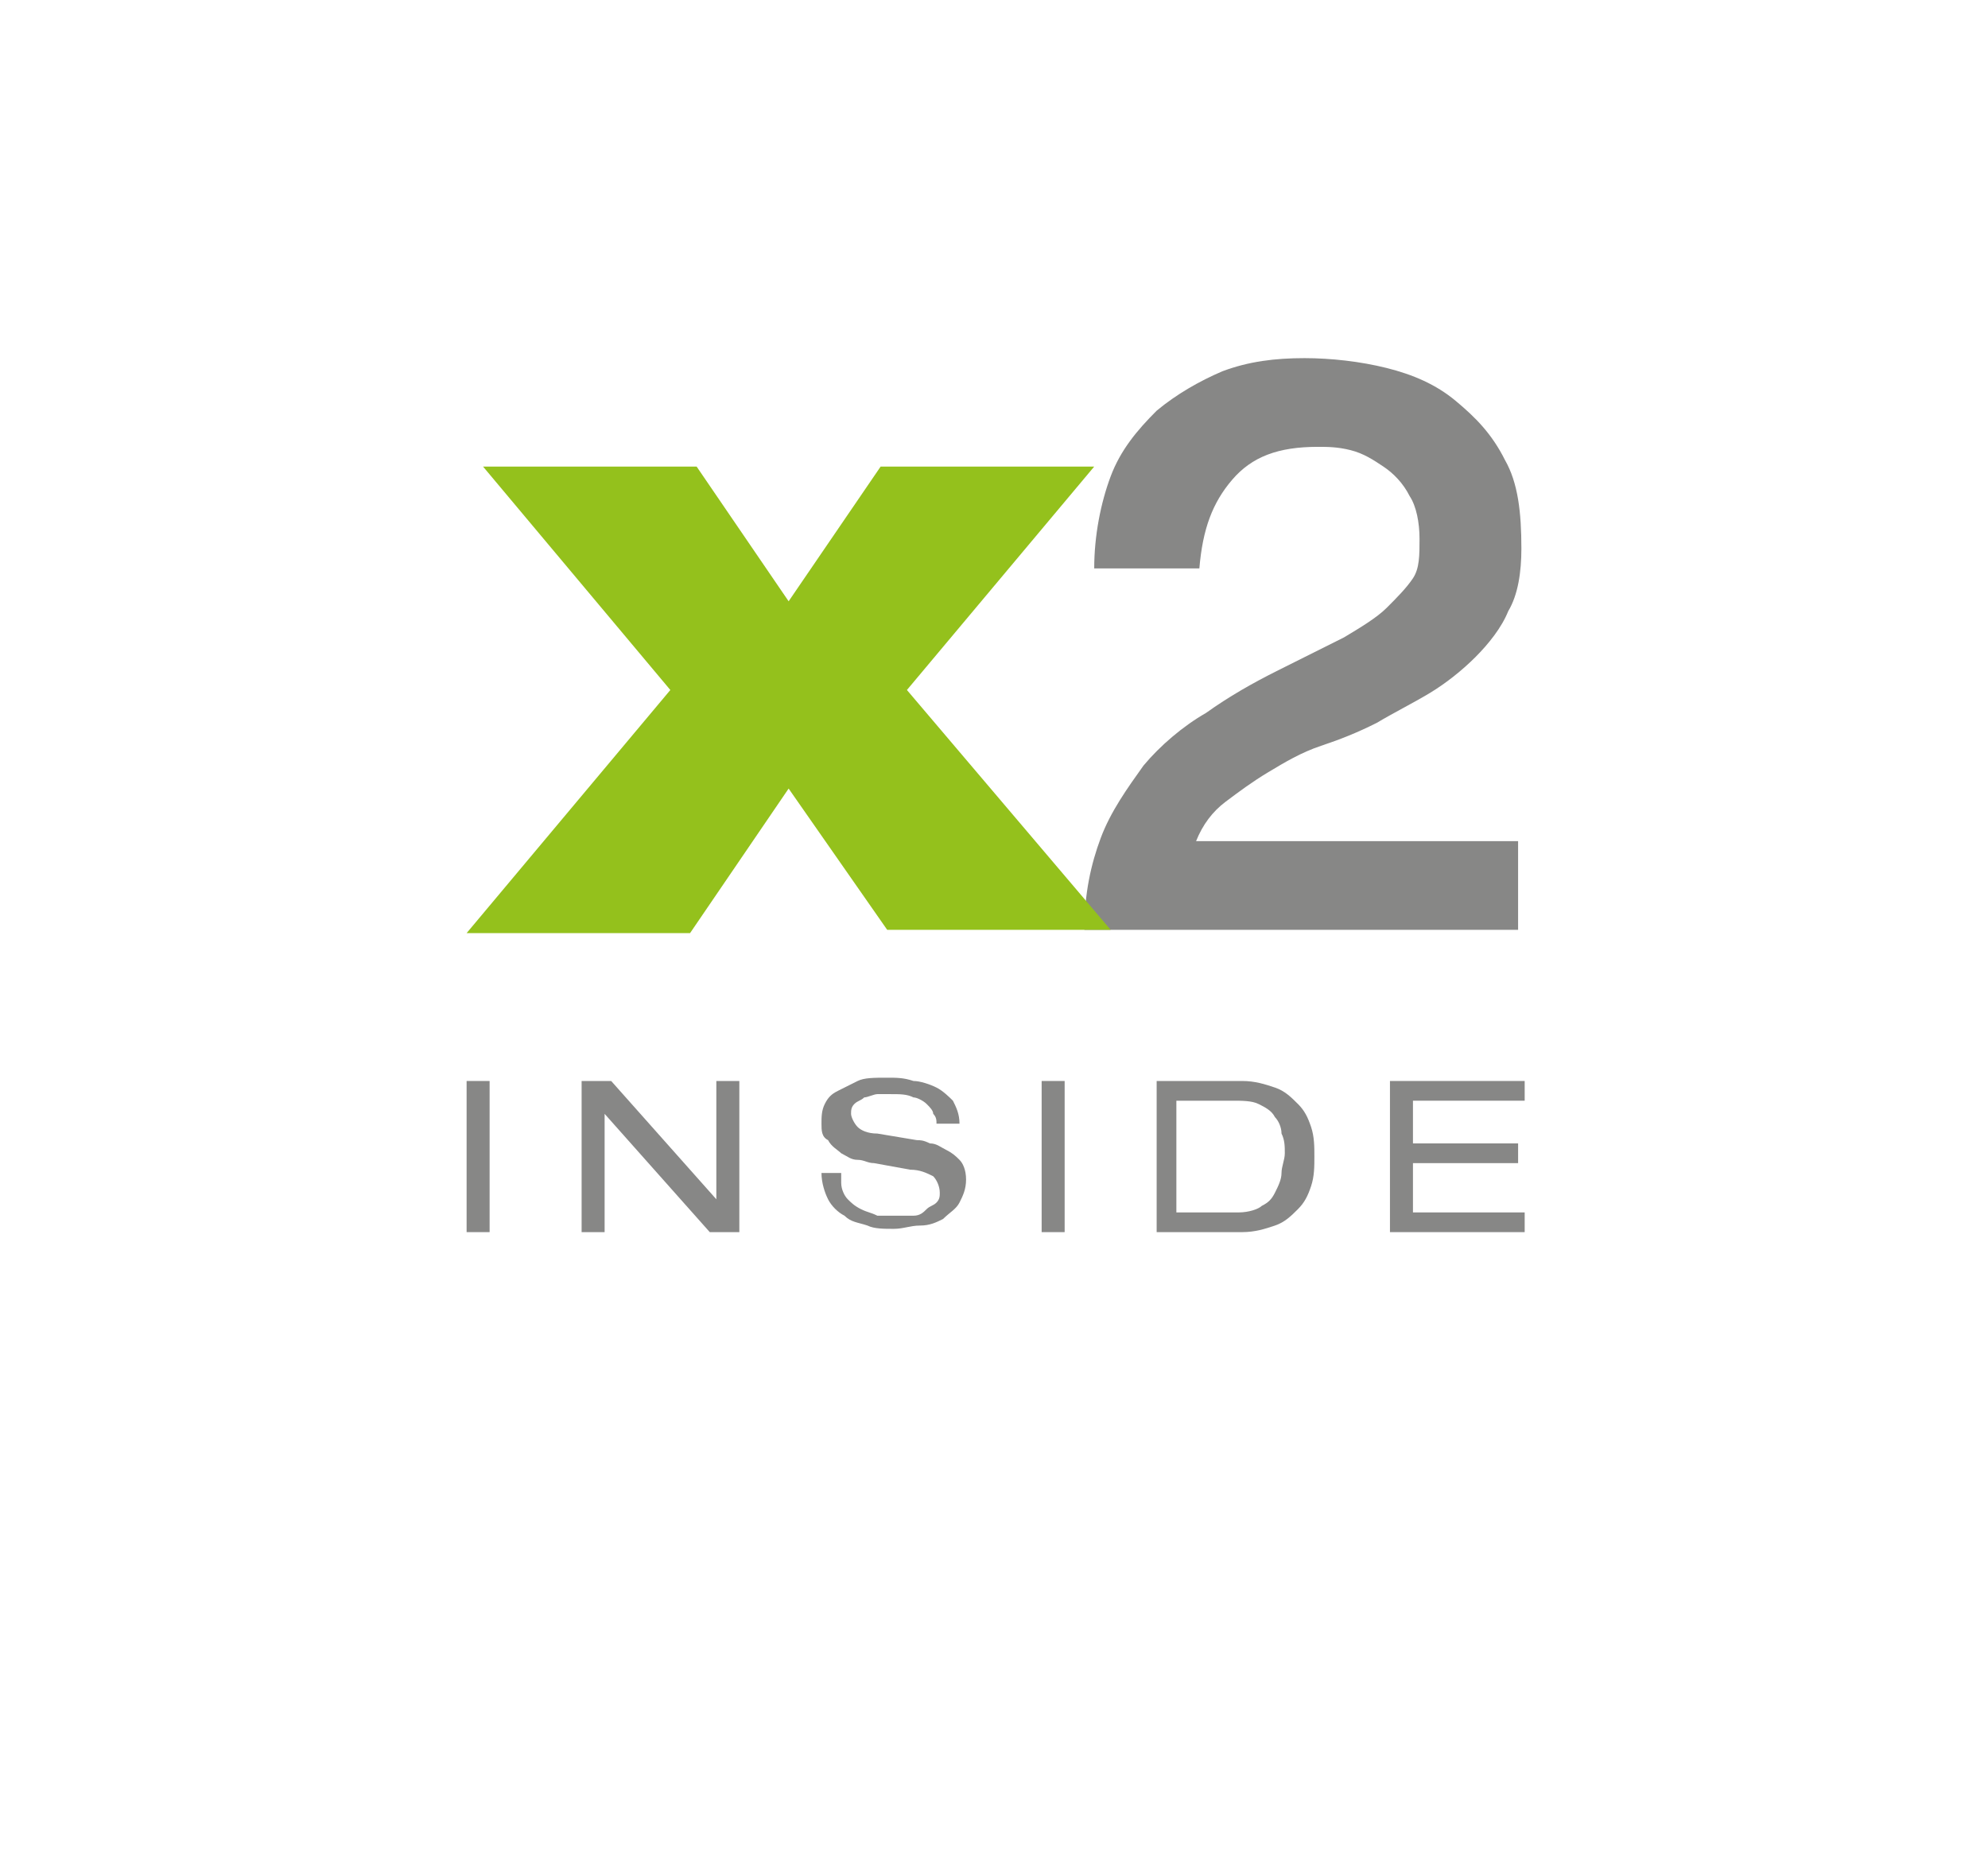 <?xml version="1.0" encoding="UTF-8"?>
<svg xmlns="http://www.w3.org/2000/svg" xmlns:xlink="http://www.w3.org/1999/xlink" version="1.1" id="x2_inside" x="0px" y="0px" viewBox="0 0 60.5 56.7" style="enable-background:new 0 0 60.5 56.7;" xml:space="preserve">
<style type="text/css">
	.st0{fill:#878786;}
	.st1{fill:#94C11C;}
</style>
<g>
	<path class="st0" d="M33,28.3c0-1.1,0.2-2,0.5-2.8c0.3-0.8,0.8-1.5,1.3-2.2c0.5-0.6,1.2-1.2,1.9-1.6c0.7-0.5,1.4-0.9,2.2-1.3   c0.8-0.4,1.4-0.7,2-1c0.5-0.3,1-0.6,1.3-0.9c0.3-0.3,0.6-0.6,0.8-0.9c0.2-0.3,0.2-0.7,0.2-1.2c0-0.5-0.1-1-0.3-1.3   c-0.2-0.4-0.5-0.7-0.8-0.9c-0.3-0.2-0.6-0.4-1-0.5c-0.4-0.1-0.7-0.1-1-0.1c-1.2,0-2,0.3-2.6,1c-0.6,0.7-0.9,1.5-1,2.7h-3.2   c0-1,0.2-2,0.5-2.8c0.3-0.8,0.8-1.4,1.4-2c0.6-0.5,1.3-0.9,2-1.2c0.8-0.3,1.6-0.4,2.5-0.4c0.8,0,1.7,0.1,2.5,0.3   c0.8,0.2,1.5,0.5,2.1,1c0.6,0.5,1.1,1,1.5,1.8c0.4,0.7,0.5,1.6,0.5,2.7c0,0.7-0.1,1.4-0.4,1.9c-0.2,0.5-0.6,1-1,1.4   c-0.4,0.4-0.9,0.8-1.4,1.1c-0.5,0.3-1.1,0.6-1.6,0.9c-0.6,0.3-1.1,0.5-1.7,0.7c-0.6,0.2-1.1,0.5-1.6,0.8c-0.5,0.3-0.9,0.6-1.3,0.9   c-0.4,0.3-0.7,0.7-0.9,1.2h9.8v2.7H33z"></path>
</g>
<g>
	<path class="st1" d="M20.4,21l-5.7-6.8h6.5l2.8,4.1l2.8-4.1h6.5L27.6,21l6.2,7.3H27L24,24l-3,4.4h-6.8L20.4,21z"></path>
</g>
<g>
	<path class="st0" d="M14.2,32.9h0.7v4.6h-0.7V32.9z"></path>
	<path class="st0" d="M18.4,33.9L18.4,33.9l0,3.6h-0.7v-4.6h0.9l3.2,3.6h0v-3.6h0.7v4.6h-0.9L18.4,33.9z"></path>
	<path class="st0" d="M25.6,36c0,0.2,0.1,0.4,0.2,0.5c0.1,0.1,0.2,0.2,0.4,0.3c0.2,0.1,0.3,0.1,0.5,0.2c0.2,0,0.4,0,0.6,0   c0.2,0,0.4,0,0.5,0c0.2,0,0.3-0.1,0.4-0.2c0.1-0.1,0.2-0.1,0.3-0.2c0.1-0.1,0.1-0.2,0.1-0.3c0-0.2-0.1-0.4-0.2-0.5   c-0.2-0.1-0.4-0.2-0.7-0.2l-1.1-0.2c-0.2,0-0.3-0.1-0.5-0.1c-0.2,0-0.3-0.1-0.5-0.2c-0.1-0.1-0.3-0.2-0.4-0.4   C25,34.6,25,34.4,25,34.2c0-0.2,0-0.4,0.1-0.6c0.1-0.2,0.2-0.3,0.4-0.4c0.2-0.1,0.4-0.2,0.6-0.3c0.2-0.1,0.5-0.1,0.9-0.1   c0.3,0,0.5,0,0.8,0.1c0.2,0,0.5,0.1,0.7,0.2c0.2,0.1,0.4,0.3,0.5,0.4c0.1,0.2,0.2,0.4,0.2,0.7h-0.7c0-0.1,0-0.2-0.1-0.3   c0-0.1-0.1-0.2-0.2-0.3c-0.1-0.1-0.3-0.2-0.4-0.2c-0.2-0.1-0.4-0.1-0.7-0.1c-0.1,0-0.3,0-0.4,0c-0.1,0-0.3,0.1-0.4,0.1   c-0.1,0.1-0.2,0.1-0.3,0.2c-0.1,0.1-0.1,0.2-0.1,0.3c0,0.1,0.1,0.3,0.2,0.4c0.1,0.1,0.3,0.2,0.6,0.2l1.2,0.2c0.1,0,0.2,0,0.4,0.1   c0.2,0,0.3,0.1,0.5,0.2c0.2,0.1,0.3,0.2,0.4,0.3c0.1,0.1,0.2,0.3,0.2,0.6c0,0.3-0.1,0.5-0.2,0.7c-0.1,0.2-0.3,0.3-0.5,0.5   c-0.2,0.1-0.4,0.2-0.7,0.2c-0.3,0-0.5,0.1-0.8,0.1c-0.3,0-0.6,0-0.8-0.1c-0.3-0.1-0.5-0.1-0.7-0.3c-0.2-0.1-0.4-0.3-0.5-0.5   c-0.1-0.2-0.2-0.5-0.2-0.8H25.6z"></path>
	<path class="st0" d="M31.7,32.9h0.7v4.6h-0.7V32.9z"></path>
	<path class="st0" d="M35.2,32.9h2.6c0.4,0,0.7,0.1,1,0.2c0.3,0.1,0.5,0.3,0.7,0.5c0.2,0.2,0.3,0.4,0.4,0.7c0.1,0.3,0.1,0.6,0.1,0.9   c0,0.3,0,0.6-0.1,0.9c-0.1,0.3-0.2,0.5-0.4,0.7c-0.2,0.2-0.4,0.4-0.7,0.5c-0.3,0.1-0.6,0.2-1,0.2h-2.6V32.9z M37.7,36.9   c0.3,0,0.6-0.1,0.7-0.2c0.2-0.1,0.3-0.2,0.4-0.4c0.1-0.2,0.2-0.4,0.2-0.6c0-0.2,0.1-0.4,0.1-0.6c0-0.2,0-0.4-0.1-0.6   c0-0.2-0.1-0.4-0.2-0.5c-0.1-0.2-0.3-0.3-0.5-0.4c-0.2-0.1-0.5-0.1-0.8-0.1h-1.7v3.4H37.7z"></path>
	<path class="st0" d="M42.3,32.9h4.1v0.6H43v1.3h3.2v0.6H43v1.5h3.4v0.6h-4.1V32.9z"></path>
</g>
</svg>
